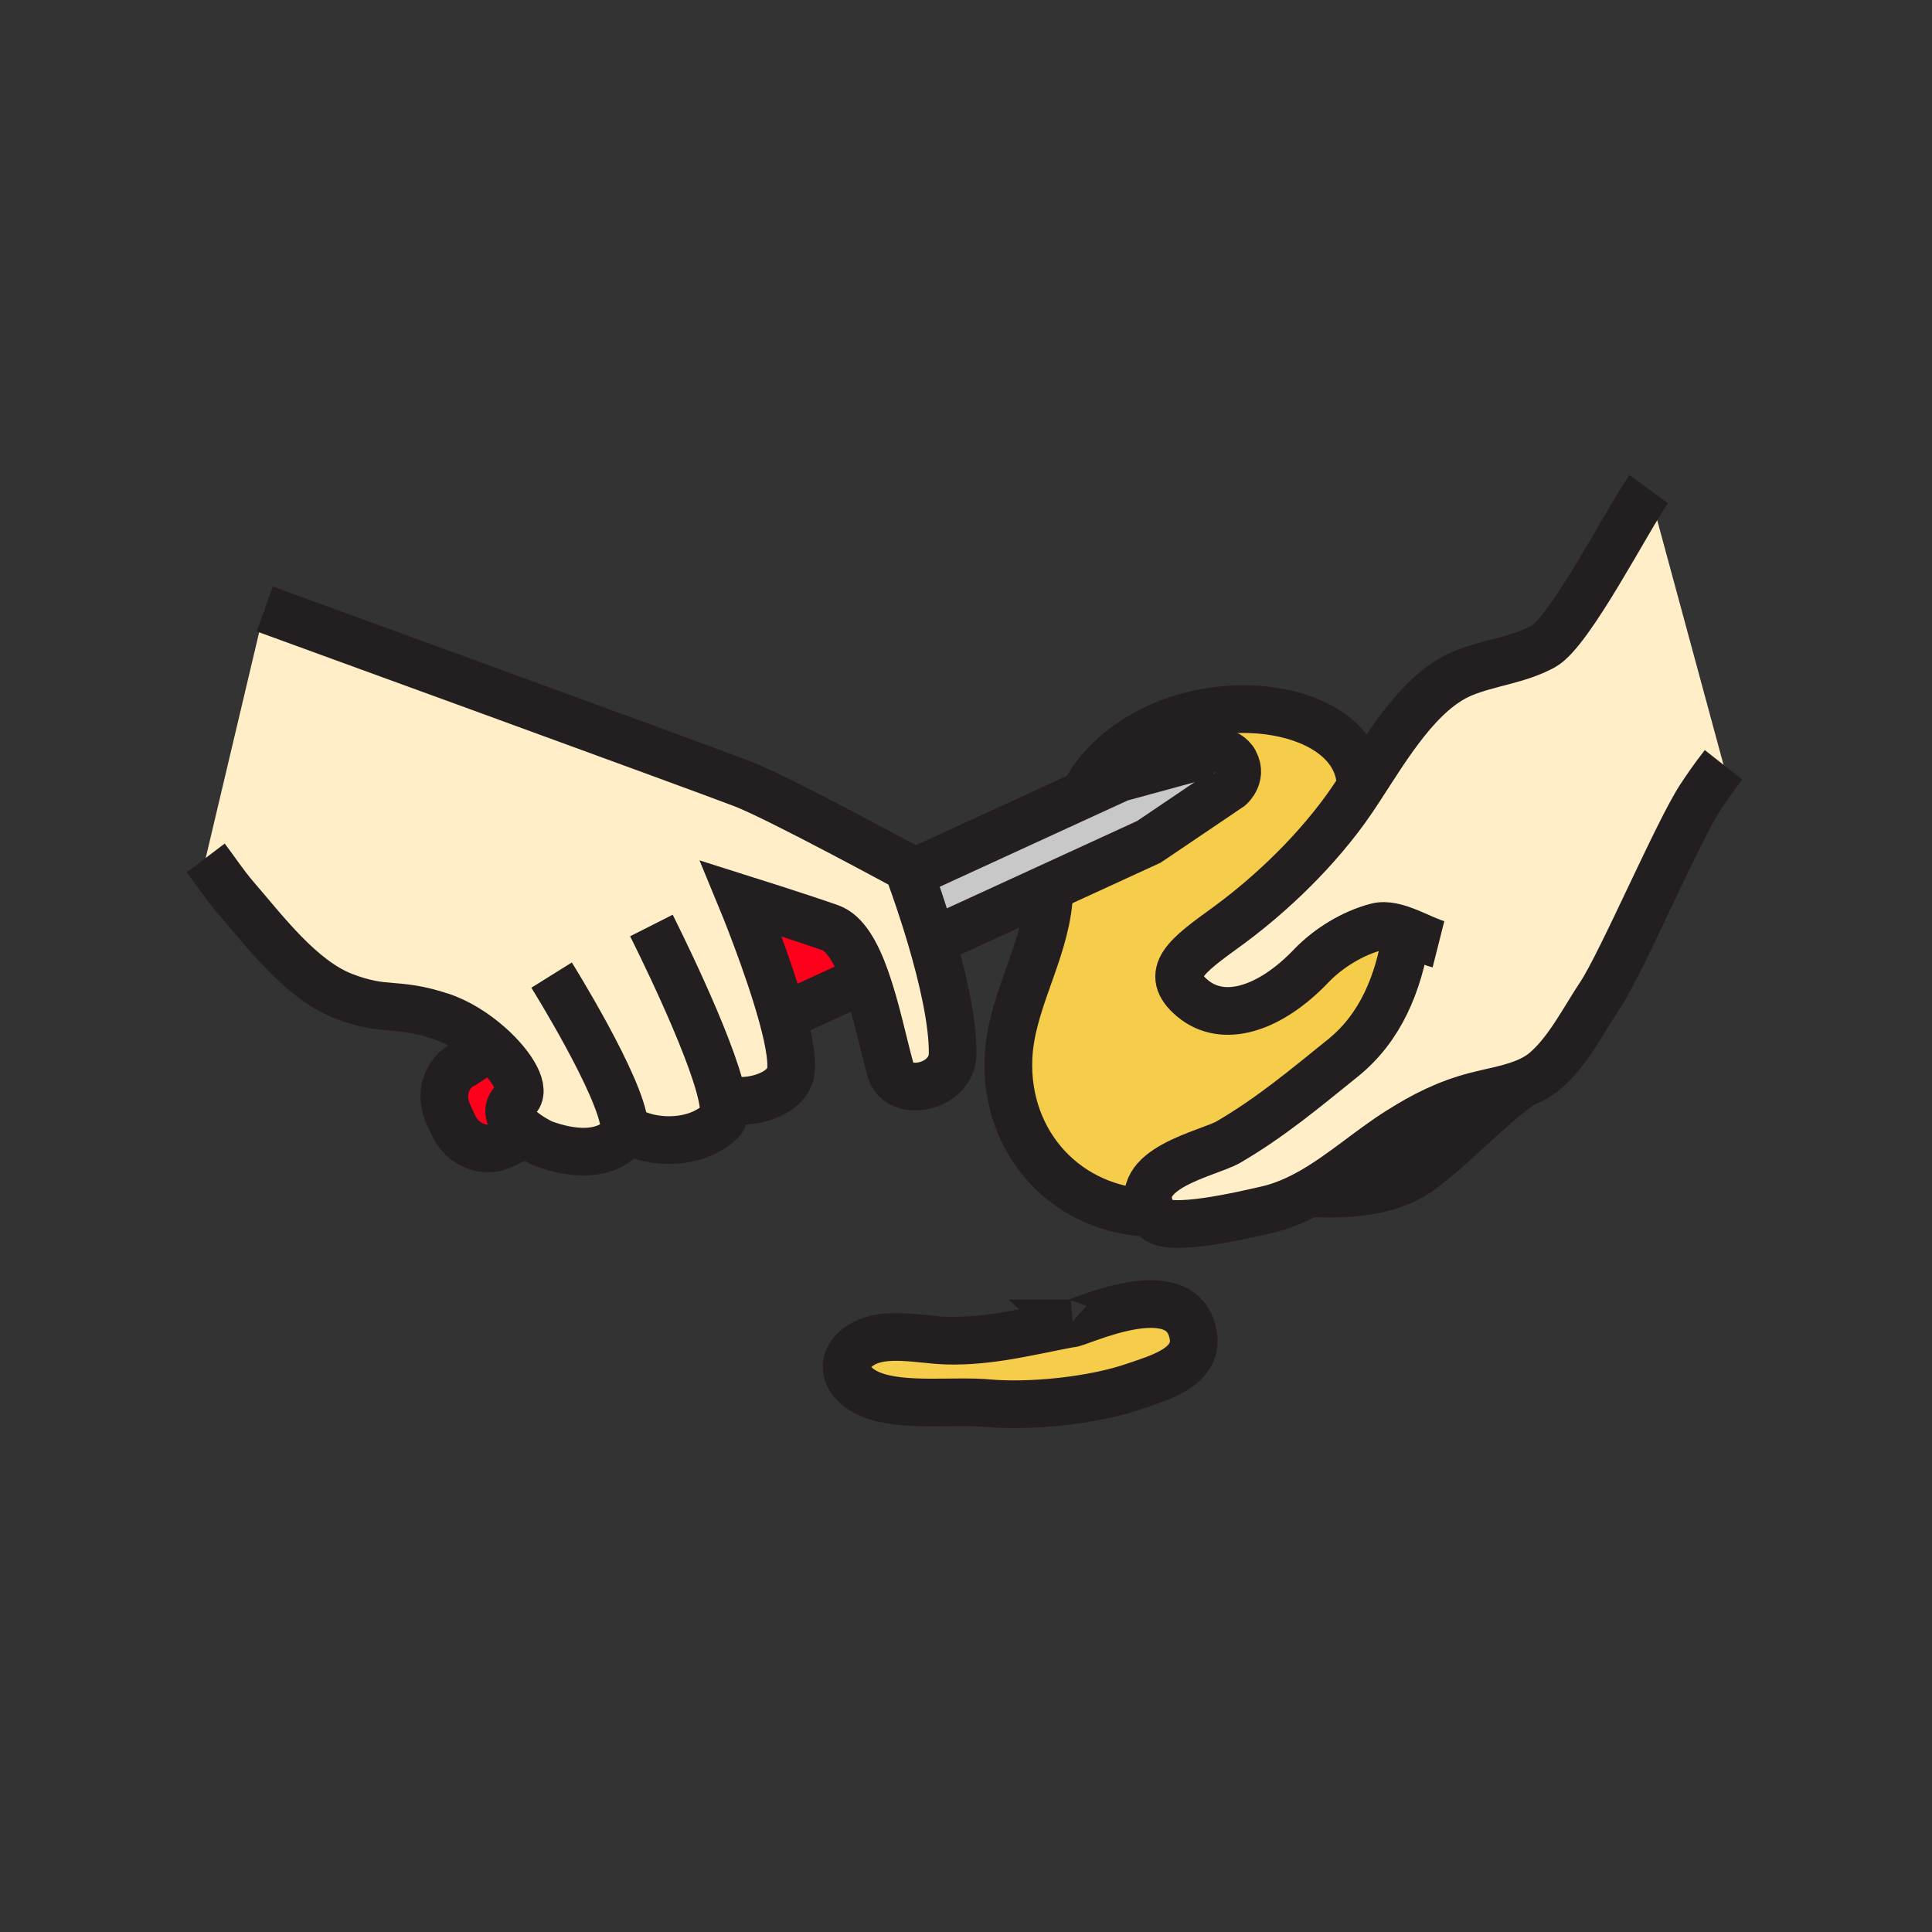 <svg xmlns="http://www.w3.org/2000/svg" width="850.394" height="850.394" viewBox="0 0 850.394 850.394" overflow="visible"><rect x="0" y="0" width="850.394" height="850.394" fill="#333333" stroke="none"/><path d="M525.2 587.57c2.58 14.3-15.48 19.029-25.48 22.52-18.229 6.37-46.1 9.23-65.05 7.53-14.88-1.33-37.21 1.83-51.11-3.72-11.82-4.721-15.51-15.601-3.73-22.351 9.9-5.649 25.4-1.84 36.52-1.479 18.97.63 36.47-4.08 54.93-7.521 1.27 1.141 48.87-22.959 53.92 5.021zM542.68 334.24c-3.05-3.94-8.34-3.16-8.34-3.16l-41.54 11.34-15.649 7.18c6.34-12.41 16.47-20.72 26.58-26.43 38.289-21.64 95.17-10.25 95.17 23.23h.01c-2.32 3.57-4.561 6.92-6.72 9.89-16.23 22.27-36.33 40.08-52.49 51.83-17.101 12.44-28.101 20.24-14.75 31.34 13.6 11.3 34.1 4.65 52.27-14.38 7.311-7.64 18.061-14.35 28.82-17.14 4.12-1.07 9.06.4 13.91 2.37l-1.04 1.58c-3.391 20.89-11.15 40.34-27.79 53.78-16.72 13.48-31.86 26.2-50.39 37.01-8.811 5.141-43.931 11.601-33.53 31.19-37.181-.67-64.91-30.29-63.3-68.21 1.02-23.99 15.449-45.35 17.68-69.3.18-1.95.41-3.91.68-5.87l43.44-19.95 35.689-24.12s6.24-5.43 1.28-12.17l.01-.01z" fill="#f6cc4b"/><path d="M542.67 334.25c4.96 6.74-1.28 12.17-1.28 12.17l-35.69 24.12-43.44 19.95-48.15 22.11-4.22.53a477.295 477.295 0 0 0-9.36-28.4l.67-.25 75.95-34.88 15.649-7.18 41.54-11.34s5.29-.78 8.34 3.16l-.009.01z" fill="#c8c8c8"/><path d="M381 430.78l-36.55 16.8c-6.31-23.25-18.25-52.1-18.25-52.1s24.27 7.65 39.13 12.83c6.78 2.36 11.74 11.4 15.67 22.47zM231.77 499.12l-11.1 5.1c-7.74 3.55-17.18-.439-21.07-8.91l-2.35-5.1c-3.89-8.479-.77-18.229 6.98-21.79L214 462l1.43-1.83c10.33 9.17 16.54 19.97 11.66 23.811-6.65 5.229-.86 11.239 4.68 15.139z" fill="#ff001c"/><path d="M381 430.78c-3.93-11.07-8.89-20.11-15.67-22.47-14.86-5.18-39.13-12.83-39.13-12.83s11.94 28.85 18.25 52.1c3.14 11.56 4.88 21.74 3.07 26.3-4.11 10.39-24.55 13.09-28.98 8.55l-.73.16c1.13 5.34 1.18 9.24-.4 10.78-13.11 12.77-36.17 8.96-42.55 2.41h-.01c.17 2.279-.18 4-1.18 4.979-8.57 8.351-22.04 7.24-34.86 2.51 0 0-3.47-1.64-7.04-4.149-5.54-3.9-11.33-9.91-4.68-15.14 4.88-3.841-1.33-14.641-11.66-23.811-6.12-5.43-13.69-10.29-21.26-12.78-20.35-6.699-24.09-1.68-42.91-8.89-18.78-7.24-34.86-28.76-47.65-43.54-4.74-5.47-8.76-11.65-13.06-17.32l25.95-109.6s195.02 71 210.87 77.18c15.84 6.18 72.15 36.8 72.15 36.8s.37.97 1.01 2.71c1.77 4.83 5.61 15.65 9.36 28.4 4.88 16.61 9.62 36.521 9.43 50.76-.2 14.92-23.79 19.7-27.28 7.24-3.12-11.099-6.35-27.169-11.04-40.349zM619.95 410.31c-4.851-1.97-9.79-3.44-13.91-2.37-10.76 2.79-21.51 9.5-28.82 17.14-18.17 19.03-38.67 25.68-52.27 14.38-13.351-11.1-2.351-18.9 14.75-31.34 16.16-11.75 36.26-29.56 52.49-51.83 2.159-2.97 4.399-6.32 6.72-9.89 11.859-18.23 26.02-42.15 44.88-49.99 11.55-4.79 24.2-5.74 35.41-11.8 11.96-6.47 38.08-57.74 46.54-69.29l32.899 121.33c-4.699 5.98-7.76 10.63-10 13.97-9.8 14.6-34.899 73.27-44.25 87.29-7.239 10.859-14.239 24.93-24.3 33.479-2.88 2.45-6.29 4.221-9.939 5.601-6.61 2.5-13.99 3.72-20.391 5.38-12.76 3.31-23.05 8.49-34.279 15.62-12.65 8.01-24.45 18.569-37.61 26.17-6.51 3.76-13.36 6.8-20.811 8.45-8.43 1.859-43.829 10.479-48.55 3.439-.5-.74-.939-1.47-1.31-2.18-10.4-19.59 24.72-26.05 33.53-31.19 18.529-10.81 33.67-23.529 50.39-37.01 16.64-13.439 24.399-32.89 27.79-53.78l1.041-1.579z" fill="#ffeec8" class="aac-skin-fill"/><g fill="none" stroke="#231f20" stroke-width="21"><path d="M116.5 268.04s195.02 71 210.87 77.18c15.84 6.18 72.15 36.8 72.15 36.8s.37.97 1.01 2.71c1.77 4.83 5.61 15.65 9.36 28.4 4.88 16.61 9.62 36.521 9.43 50.76-.2 14.92-23.79 19.7-27.28 7.24-3.12-11.1-6.35-27.17-11.04-40.35-3.93-11.07-8.89-20.11-15.67-22.47-14.86-5.18-39.13-12.83-39.13-12.83s11.94 28.85 18.25 52.1c3.14 11.56 4.88 21.74 3.07 26.3-4.11 10.39-24.55 13.09-28.98 8.55"/><path d="M286.72 407.37s26.11 51.63 31.09 75.22c1.13 5.34 1.18 9.24-.4 10.78-13.11 12.77-36.17 8.96-42.55 2.41M242.79 429.2s30.77 49.31 32.06 66.58c.17 2.279-.18 4-1.18 4.979-8.57 8.351-22.04 7.24-34.86 2.51 0 0-3.47-1.64-7.04-4.149-5.54-3.9-11.33-9.91-4.68-15.14 4.88-3.841-1.33-14.641-11.66-23.811-6.12-5.43-13.69-10.29-21.26-12.78-20.35-6.699-24.09-1.68-42.91-8.89-18.78-7.24-34.86-28.76-47.65-43.54-4.74-5.47-8.76-11.65-13.06-17.32"/><path d="M234.74 497.76l-2.97 1.36-11.1 5.1c-7.74 3.55-17.18-.439-21.07-8.91l-2.35-5.1c-3.89-8.479-.77-18.229 6.98-21.79L214 462M382.32 430.18l-1.32.6-36.55 16.8M401.2 384.48l75.95-34.88 15.649-7.18 41.54-11.34s5.29-.78 8.34 3.16c.28.36.54.76.78 1.21"/><path d="M414.11 412.6l48.15-22.11 43.44-19.95 35.689-24.12s6.24-5.43 1.28-12.17M725.74 215.32c-8.46 11.55-34.58 62.82-46.54 69.29-11.21 6.06-23.86 7.01-35.41 11.8-18.86 7.84-33.021 31.76-44.88 49.99-2.32 3.57-4.561 6.92-6.72 9.89-16.23 22.27-36.33 40.08-52.49 51.83-17.101 12.44-28.101 20.24-14.75 31.34 13.6 11.3 34.1 4.65 52.27-14.38 7.311-7.64 18.061-14.35 28.82-17.14 4.12-1.07 9.06.4 13.91 2.37 4.79 1.94 9.49 4.37 13.21 5.31"/><path d="M618.91 411.89c-3.391 20.89-11.15 40.34-27.79 53.78-16.72 13.48-31.86 26.2-50.39 37.01-8.811 5.141-43.931 11.601-33.53 31.19.37.71.81 1.439 1.31 2.18 4.721 7.04 40.12-1.58 48.55-3.439 7.45-1.65 14.301-4.69 20.811-8.45 13.16-7.601 24.96-18.16 37.61-26.17 11.229-7.13 21.52-12.311 34.279-15.62 6.4-1.66 13.78-2.88 20.391-5.38 3.649-1.38 7.06-3.15 9.939-5.601 10.061-8.55 17.061-22.62 24.3-33.479 9.351-14.02 34.45-72.69 44.25-87.29 2.24-3.34 5.301-7.99 10-13.97"/><path d="M670.15 476.99c-15.131 10.58-30.24 27.529-45.08 38.3-12.91 9.38-31.28 10.62-46.57 9.97M462.26 390.49c-.27 1.96-.5 3.92-.68 5.87-2.23 23.95-16.66 45.31-17.68 69.3-1.61 37.92 26.119 67.54 63.3 68.21 1.12.02 2.24.01 3.38-.021M598.9 346.4c0-33.48-56.881-44.87-95.17-23.23-10.11 5.71-20.24 14.02-26.58 26.43M471.28 582.55c-18.46 3.44-35.96 8.15-54.93 7.521-11.12-.36-26.62-4.17-36.52 1.479-11.78 6.75-8.09 17.63 3.73 22.351 13.9 5.55 36.23 2.39 51.11 3.72 18.95 1.7 46.82-1.16 65.05-7.53 10-3.49 28.061-8.22 25.48-22.52-5.05-27.981-52.65-3.881-53.92-5.021z"/></g><path fill="none" d="M0 0h850.394v850.394H0z"/></svg>